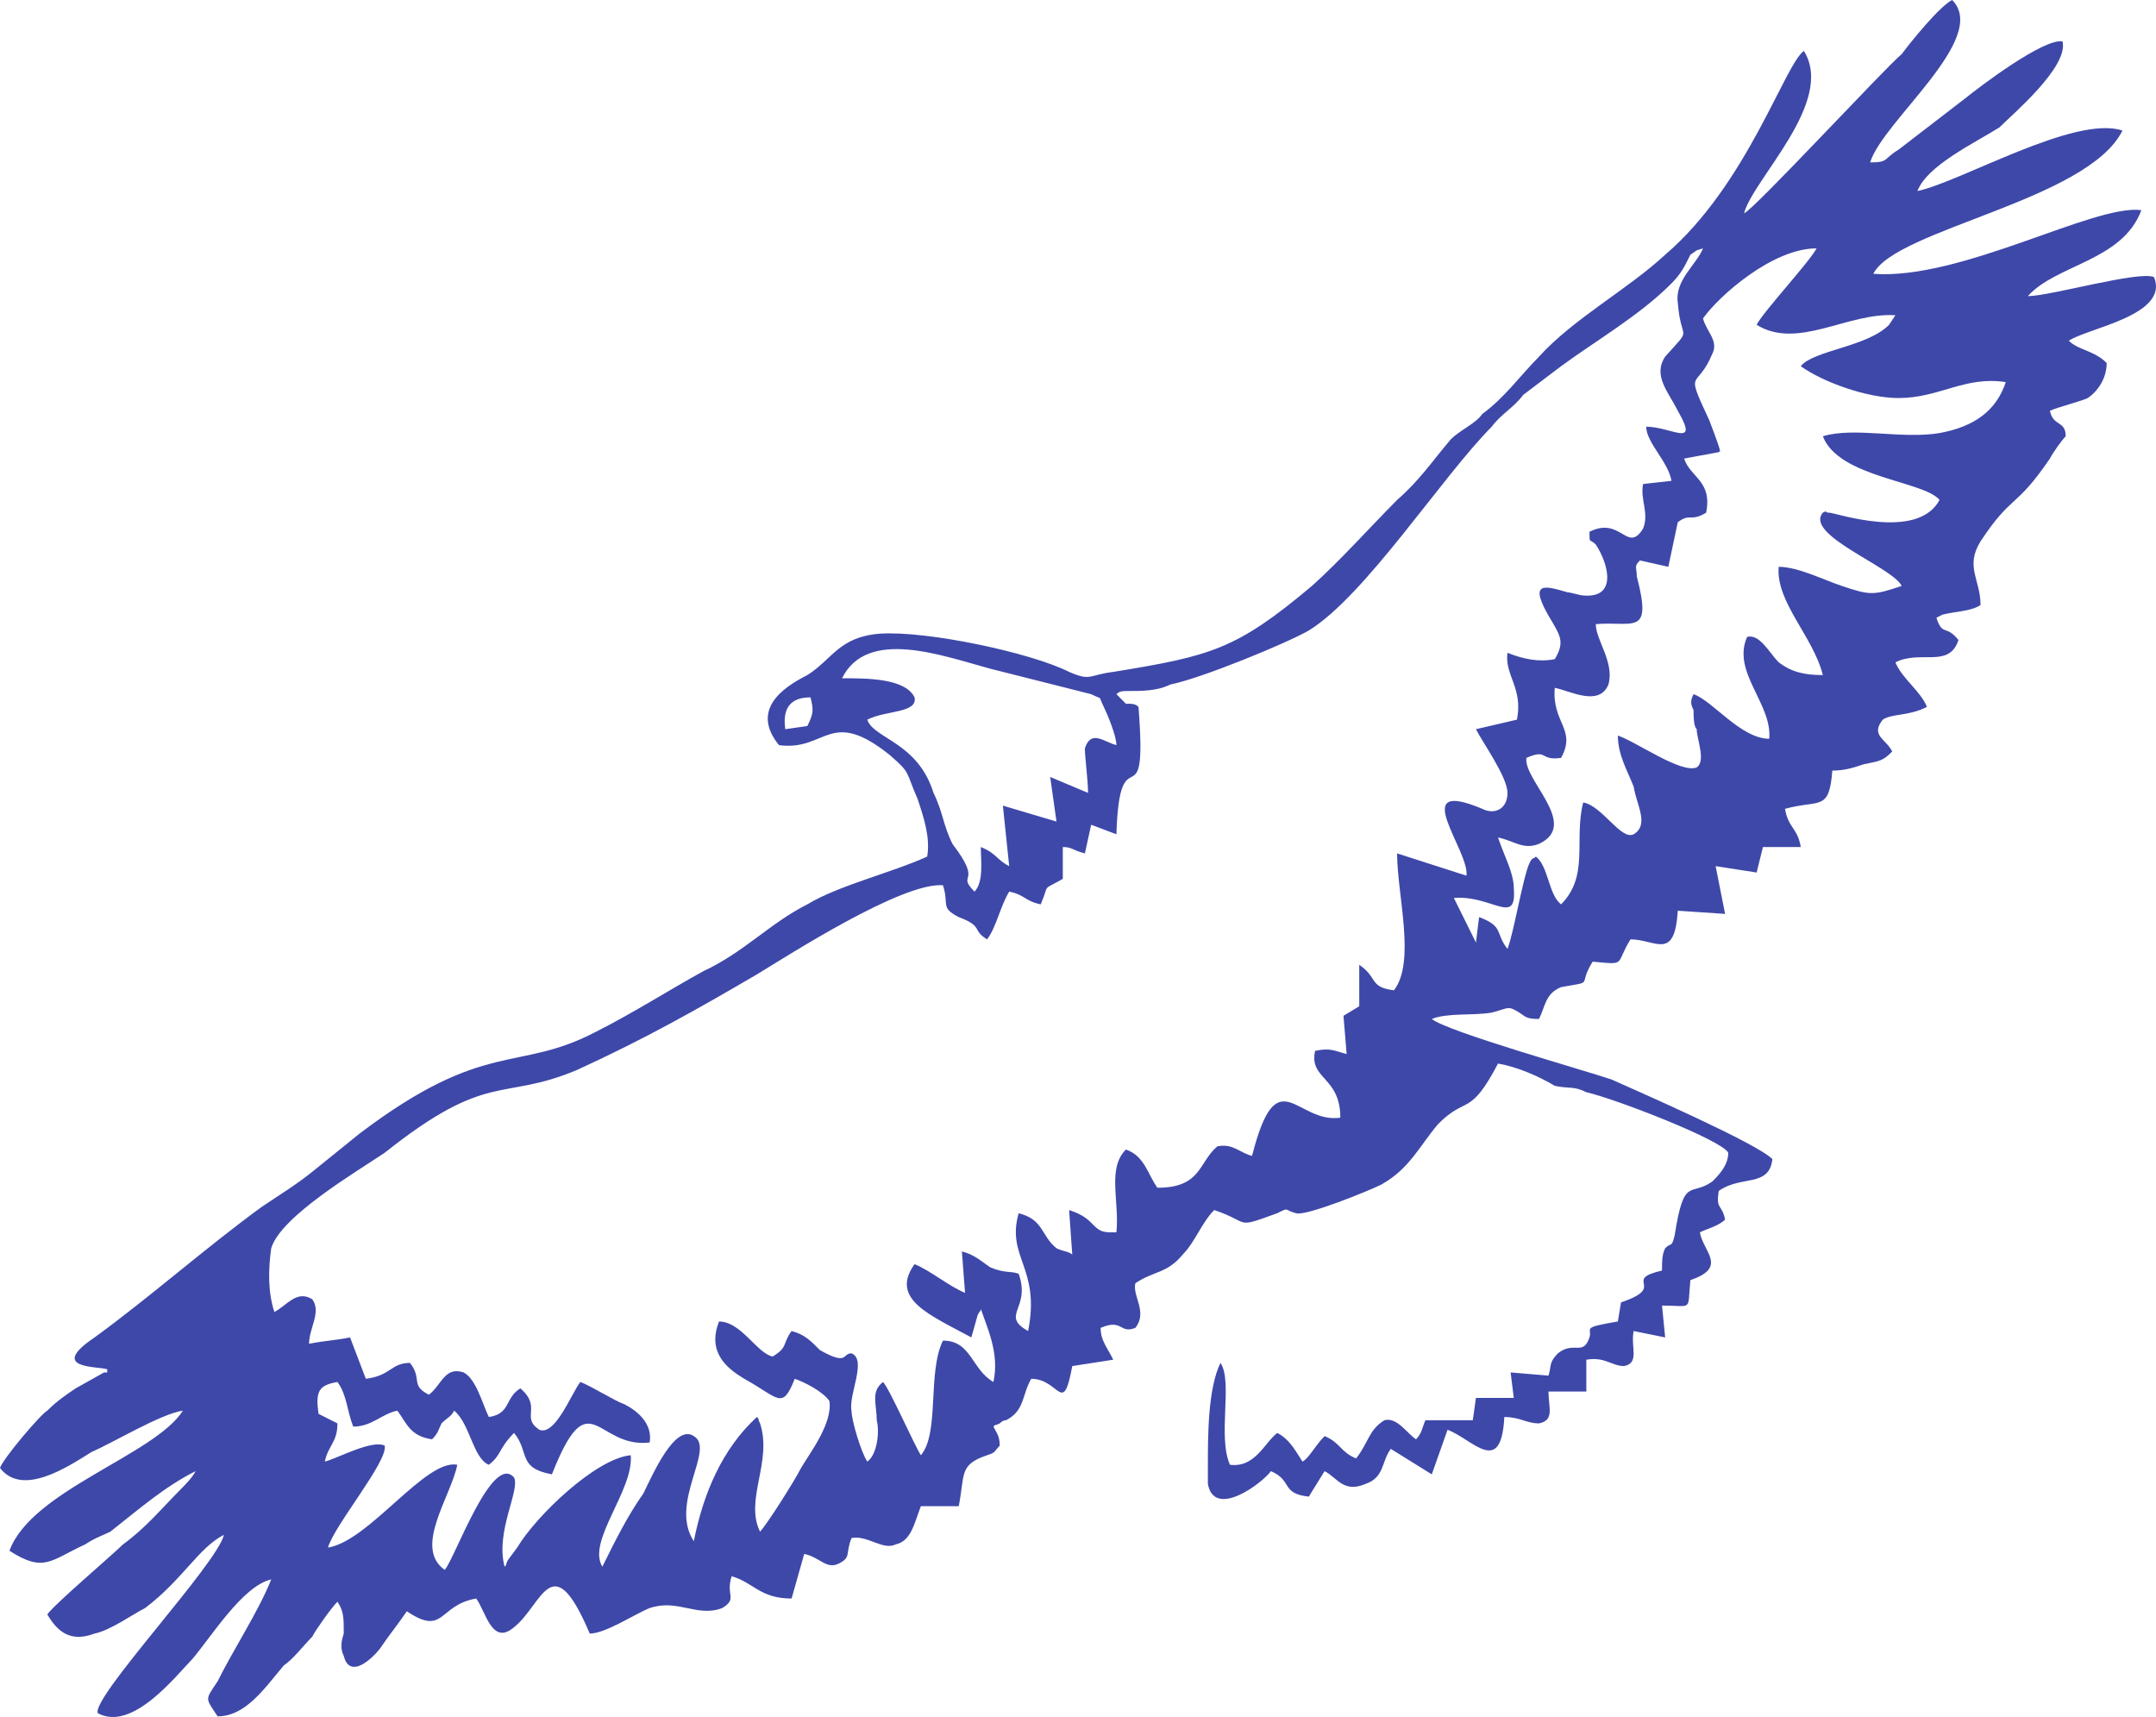 <svg width="167" height="133" viewBox="0 0 167 133" fill="none" xmlns="http://www.w3.org/2000/svg">
<path fill-rule="evenodd" clip-rule="evenodd" d="M62.536 56.237C63.024 55.251 63.024 55.004 62.781 54.018C61.315 54.018 60.582 54.758 60.826 56.484L62.536 56.237ZM86.476 57.718C86.476 56.978 85.743 55.251 85.499 54.758C85.01 53.771 85.499 54.264 84.521 53.771L76.705 51.798C73.04 50.812 67.177 48.592 65.223 52.538C67.177 52.538 70.109 52.538 70.841 54.018C71.086 55.251 68.643 55.004 67.177 55.745C67.666 57.225 71.086 57.471 72.307 61.417C73.04 62.897 73.04 63.884 73.773 65.364C76.216 68.571 74.018 67.583 75.483 69.064C76.216 68.324 75.972 66.597 75.972 65.611C77.193 66.104 77.193 66.597 78.17 67.091L77.682 62.404L81.834 63.638L81.346 60.184L84.278 61.417C84.278 60.431 84.033 58.705 84.033 57.964C84.521 56.484 85.499 57.471 86.476 57.718ZM136.065 25.159C136.554 24.172 140.218 20.226 140.706 19.239C137.286 19.239 133.133 22.939 131.912 24.665C132.156 25.652 133.133 26.392 132.645 27.379C131.424 30.339 130.447 28.366 132.401 32.559C133.622 35.765 133.133 34.778 133.133 35.025L130.447 35.519C130.935 36.999 132.645 37.245 132.156 39.712C130.935 40.452 130.935 39.712 129.958 40.452L129.225 43.905L127.026 43.412C126.538 43.905 126.783 43.905 126.783 44.645C128.004 49.331 126.538 48.098 123.607 48.345C123.607 49.578 125.072 51.304 124.584 53.031C123.851 54.758 121.653 53.525 120.431 53.278C120.187 55.991 122.141 56.484 120.919 58.705C119.21 58.951 119.942 57.964 118.232 58.705C117.989 60.431 122.385 63.884 119.21 65.364C117.988 65.858 117.255 65.117 116.034 64.871C116.523 66.35 117.255 67.584 117.255 68.818C117.5 71.777 115.546 69.31 112.614 69.557L114.324 73.01L114.568 71.037C116.523 71.777 115.789 72.27 116.767 73.504C117.255 72.27 117.988 67.83 118.477 66.844C118.721 66.35 118.721 66.597 118.966 66.35C119.942 67.091 119.942 69.31 120.919 70.051C123.118 67.83 121.896 65.117 122.63 62.158C124.096 62.404 125.561 65.117 126.538 64.624C127.76 63.884 126.783 62.404 126.538 60.924C126.049 59.691 125.317 58.458 125.317 56.978C126.783 57.471 130.202 59.938 131.424 59.444C132.156 58.95 131.424 57.225 131.424 56.484C131.179 56.237 131.179 55.498 131.179 55.004C130.935 54.511 130.935 54.264 131.179 53.771C132.645 54.264 134.844 57.225 137.042 57.225C137.286 54.511 134.111 52.045 135.332 49.331C136.309 49.085 137.042 50.565 137.775 51.304C138.752 52.045 139.729 52.291 141.195 52.291C140.463 49.331 137.531 46.618 137.775 43.905C139.241 43.905 141.195 44.891 142.661 45.385C144.859 46.124 145.104 46.124 147.302 45.385C146.569 43.905 139.729 41.438 141.195 39.712C141.684 39.465 141.195 39.712 141.684 39.712C142.172 39.712 148.523 41.932 150.234 38.725C149.012 37.245 142.416 36.999 141.195 33.792C143.638 33.052 147.302 34.038 150.234 33.545C152.921 33.052 154.63 31.819 155.364 29.599C152.188 29.105 150.234 30.832 147.058 30.832C144.615 30.832 141.195 29.599 139.485 28.366C140.463 27.133 144.615 26.886 146.325 25.159L146.814 24.419C143.149 24.172 139.241 27.133 136.065 25.159ZM127.515 33.052C129.469 33.052 131.668 34.778 129.958 31.819C129.225 30.339 128.004 29.105 128.981 27.625C131.179 25.159 130.202 26.639 129.958 23.432C129.714 21.706 131.424 20.473 131.912 19.239C131.179 19.486 131.668 19.239 130.935 19.732C130.447 20.719 130.202 21.212 129.469 21.953C127.026 24.419 123.607 26.392 120.919 28.366L117.988 30.586C117.255 31.572 116.278 32.066 115.546 33.052C111.637 36.999 105.774 46.124 101.377 48.838C99.667 49.825 93.071 52.538 90.628 53.031C89.651 53.525 88.43 53.525 87.453 53.525C86.964 53.525 86.72 53.525 86.476 53.771L87.209 54.511C87.697 54.511 87.942 54.511 88.186 54.758C88.919 64.131 86.72 56.484 86.476 64.624L84.521 63.884L84.033 66.104C83.056 65.858 83.056 65.611 82.323 65.611V68.077C80.613 69.064 81.346 68.324 80.613 70.051C79.391 69.804 79.391 69.31 78.17 69.064C77.437 70.297 77.193 71.777 76.46 72.763C75.239 72.024 76.216 71.777 74.262 71.037C72.796 70.297 73.529 70.051 73.04 68.571C69.865 68.324 61.07 73.997 58.628 75.477C53.986 78.19 50.078 80.41 44.703 82.876C38.841 85.343 37.864 82.876 29.802 89.29C27.604 90.77 21.741 94.223 21.008 96.689C20.764 98.416 20.764 100.143 21.252 101.623C22.23 101.129 22.963 99.896 24.184 100.636C24.917 101.623 23.94 102.856 23.94 104.089C25.161 103.843 25.894 103.843 27.115 103.596L28.337 106.802C30.291 106.556 30.291 105.569 31.756 105.569C32.734 106.802 31.756 107.296 33.222 108.035C34.2 107.296 34.443 105.816 35.909 106.309C36.886 106.802 37.375 108.776 37.864 109.762C39.573 109.515 39.085 108.282 40.307 107.542C42.016 109.022 40.307 109.762 41.772 110.749C42.994 111.242 44.215 108.035 44.948 107.049C45.68 107.296 47.635 108.529 48.368 108.776C49.345 109.269 50.566 110.256 50.322 111.736C46.169 112.229 45.68 106.802 42.749 114.202C40.062 113.709 41.039 112.475 39.818 110.995C38.596 112.229 38.841 112.722 37.864 113.462C36.642 112.969 36.398 110.256 35.177 109.269C34.932 109.762 34.688 109.762 34.2 110.256C33.955 110.749 33.955 110.995 33.467 111.489C31.756 111.242 31.512 110.256 30.779 109.269C29.558 109.515 28.825 110.503 27.36 110.503C26.871 109.269 26.871 108.035 26.138 107.049C24.672 107.296 24.428 107.789 24.672 109.516L26.138 110.256C26.138 111.736 25.405 111.982 25.161 113.215C26.138 112.969 28.825 111.489 29.802 111.982C30.047 113.215 25.894 118.148 25.405 119.875C28.581 119.382 32.978 112.969 35.421 113.462C34.932 115.928 32.001 119.875 34.443 121.602C35.177 120.862 38.108 112.475 39.818 114.449C40.307 115.436 38.352 118.642 39.085 121.355C39.329 121.109 39.085 121.355 39.329 120.862L40.062 119.875C41.528 117.409 46.169 112.969 48.856 112.722C49.101 115.436 45.437 119.382 46.658 121.355C47.635 119.382 48.612 117.409 49.834 115.682C50.566 114.202 52.276 110.256 53.742 111.242C55.452 112.229 51.788 116.422 53.742 119.382C54.475 115.682 55.94 112.229 58.628 109.762C58.872 110.009 58.628 109.762 58.872 110.256C59.849 113.215 57.651 116.175 58.872 118.642C59.36 118.148 61.559 114.695 62.047 113.709C62.781 112.475 64.49 110.256 64.246 108.529C63.758 107.789 62.292 107.049 61.559 106.802C60.582 109.269 60.338 108.282 57.651 106.802C56.429 106.062 54.719 104.829 55.696 102.363C57.406 102.363 58.628 104.829 59.849 105.076C61.07 104.336 60.582 104.089 61.315 103.102C62.292 103.349 62.781 103.843 63.513 104.582C65.712 105.816 65.223 104.829 65.956 104.829C67.177 105.323 65.712 108.035 65.956 109.269C65.956 110.009 66.689 112.475 67.177 113.215C67.911 112.722 68.154 110.996 67.911 110.009C67.911 108.776 67.422 107.789 68.399 107.049C68.888 107.542 70.841 111.982 71.331 112.722C72.796 110.996 71.819 106.309 73.04 103.843C75.239 103.843 75.239 106.062 76.949 107.049C77.437 104.829 76.46 102.856 75.972 101.376C75.972 101.623 75.972 101.376 75.727 101.869L75.239 103.596C72.063 101.869 68.888 100.636 70.841 97.922C72.063 98.416 73.529 99.649 74.75 100.143L74.506 96.936C75.483 97.183 75.972 97.676 76.705 98.169C77.926 98.663 78.17 98.416 78.903 98.663C79.88 101.376 77.437 101.869 79.636 103.102C80.613 98.169 77.926 97.429 78.903 93.977C80.857 94.469 80.613 95.703 81.834 96.689C82.323 96.936 82.812 96.936 83.056 97.183L82.812 93.73C83.544 93.977 84.033 94.223 84.521 94.716C85.01 95.21 85.255 95.456 85.987 95.456H86.476C86.721 92.989 85.743 90.523 87.209 89.043C88.674 89.536 88.919 91.016 89.651 92.003C93.071 92.003 92.827 90.03 94.293 88.797C95.515 88.55 96.003 89.29 96.98 89.536C98.934 81.89 100.4 87.07 103.82 86.576C103.82 83.37 101.377 83.617 101.865 81.397C103.087 81.15 103.331 81.397 104.309 81.643L104.064 78.684L105.286 77.943V74.737C106.752 75.724 106.018 76.463 107.973 76.71C109.683 74.49 108.217 69.311 108.217 66.104L113.591 67.83C113.836 65.858 108.95 60.184 114.813 62.651C115.79 63.144 116.767 62.651 116.767 61.417C116.767 60.184 114.813 57.471 114.324 56.484L117.5 55.745C117.989 53.278 116.523 52.291 116.767 50.565C117.989 51.058 119.21 51.304 120.431 51.058C121.164 49.825 120.92 49.331 120.187 48.098C118.232 44.891 119.698 45.385 121.408 45.878C121.653 45.878 122.385 46.124 122.63 46.124C125.317 46.371 124.584 43.658 123.607 42.179C123.118 41.685 123.118 42.179 123.118 41.191C125.561 39.958 126.05 42.918 127.271 40.945C127.76 39.712 127.026 38.725 127.271 37.492L129.469 37.246C129.226 35.765 127.515 34.285 127.515 33.052ZM128.981 19.732C135.332 14.306 138.263 4.933 139.729 3.947C142.172 7.893 135.821 13.813 135.088 16.526C135.821 16.279 146.081 5.18 147.302 4.193C148.035 3.206 150.234 0.493 151.211 0C154.142 2.96 145.836 9.373 144.859 12.579C146.325 12.579 145.836 12.333 147.058 11.593L152.188 7.646C153.409 6.66 158.295 2.96 159.76 3.206C160.249 5.18 155.852 8.88 154.875 9.866C152.921 11.099 149.257 12.826 148.523 14.799C151.943 14.059 160.737 8.88 164.402 10.113C161.715 15.539 146.814 17.759 145.104 21.212C151.943 21.706 162.203 15.786 165.867 16.279C164.401 20.226 159.272 20.473 157.073 22.939C158.783 22.939 165.624 20.965 166.845 21.459C168.066 24.419 161.715 25.405 160.249 26.392C160.982 27.133 162.203 27.133 163.18 28.119C163.18 29.352 162.448 30.339 161.715 30.832C161.226 31.078 159.272 31.572 158.783 31.819C159.028 33.052 160.005 32.559 160.005 33.792C159.76 34.038 159.028 35.025 158.783 35.519C156.096 39.465 155.852 38.232 153.409 41.932C152.188 43.905 153.409 44.891 153.409 46.865C152.676 47.358 151.455 47.358 150.478 47.605L149.989 47.851C150.478 49.331 150.722 48.345 151.699 49.578C150.966 51.798 148.768 50.318 146.814 51.304C147.302 52.538 148.768 53.525 149.257 54.758C147.791 55.498 146.569 55.251 145.836 55.745C144.859 56.978 146.081 57.225 146.569 58.211C145.836 58.951 145.592 58.951 144.37 59.197C143.638 59.444 142.905 59.691 141.928 59.691C141.684 62.897 140.951 61.911 138.263 62.651C138.508 64.131 139.241 64.131 139.485 65.611H136.554L136.065 67.584L132.89 67.091L133.622 70.791L129.958 70.544C129.714 74.49 128.248 72.763 126.294 72.763C125.072 74.737 126.049 74.737 123.362 74.49C122.141 76.463 123.607 75.971 120.919 76.463C119.698 76.957 119.698 77.943 119.21 78.93C117.988 78.93 118.232 78.684 117.255 78.19C116.767 77.943 116.523 78.19 115.546 78.437C114.08 78.684 112.125 78.437 110.904 78.93C112.125 79.917 122.63 82.876 124.828 83.617C127.026 84.603 136.065 88.55 137.286 89.783C137.042 92.003 134.844 91.016 133.133 92.25C132.89 93.73 133.378 93.236 133.622 94.469C133.133 94.963 132.156 95.21 131.668 95.456C131.912 96.936 133.867 98.169 130.935 99.156C130.691 101.623 131.179 101.129 128.737 101.129L128.981 103.596L126.538 103.102C126.294 104.336 127.026 105.569 125.805 105.816C124.828 105.816 124.339 105.076 122.874 105.323V107.789H119.942C119.942 109.023 120.431 110.009 119.21 110.256C118.232 110.256 117.744 109.762 116.523 109.762C116.278 114.449 114.08 111.489 112.125 110.749L110.904 114.203L107.729 112.229C106.995 113.215 107.24 114.449 105.774 114.942C104.064 115.682 103.576 114.449 102.599 113.956L101.377 115.929C99.179 115.682 100.156 114.695 98.445 113.956C97.713 114.942 94.049 117.656 93.56 114.942V113.462C93.56 111.242 93.56 107.542 94.537 105.569C95.515 107.049 94.293 111.242 95.27 113.462C97.224 113.709 97.957 111.736 98.934 110.996C99.911 111.489 100.4 112.475 100.888 113.215C101.377 112.969 101.865 111.982 102.599 111.242C103.82 111.736 103.82 112.475 105.041 112.969C106.018 111.736 106.018 110.749 107.24 110.009C108.217 109.762 108.95 110.996 109.683 111.489C110.171 110.996 110.171 110.503 110.416 110.009H114.08L114.324 108.282H117.255L117.011 106.309L119.942 106.556C120.187 105.816 119.942 105.569 120.675 104.829C121.896 103.843 122.63 105.076 123.118 103.596C123.362 102.856 122.385 102.856 125.317 102.363L125.561 100.883C129.225 99.649 125.561 99.156 128.737 98.416C128.737 97.676 128.737 97.183 128.981 96.689C129.469 96.196 129.469 96.689 129.714 95.703C130.447 91.016 130.935 92.743 132.645 91.51C133.133 91.016 133.867 90.277 133.867 89.29C133.378 88.303 125.072 85.097 122.874 84.603C121.896 84.11 121.653 84.357 120.431 84.11C119.21 83.37 117.5 82.63 116.034 82.383C113.835 86.576 113.591 84.85 111.393 87.07C109.927 88.797 109.194 90.523 106.995 91.756C106.018 92.25 101.133 94.223 100.4 93.977C99.423 93.73 99.911 93.483 98.934 93.977C95.515 95.21 96.98 94.716 94.049 93.73C93.071 94.716 92.583 96.196 91.606 97.183C90.385 98.663 89.407 98.416 87.942 99.403C87.697 100.39 88.919 101.623 87.942 102.856C86.72 103.349 86.964 102.116 85.254 102.856C85.254 103.843 85.743 104.336 86.232 105.323L83.056 105.816C82.323 109.762 82.079 106.802 79.88 106.802C79.148 108.035 79.391 109.269 77.926 110.009C77.763 110.009 77.6 110.091 77.437 110.256C76.948 110.503 77.193 110.256 76.948 110.503C77.193 110.996 77.437 111.242 77.437 111.982C76.948 112.475 77.193 112.475 76.46 112.722C74.262 113.462 74.75 114.203 74.262 116.669H71.33C70.841 117.902 70.597 119.382 69.376 119.628C68.399 120.122 67.177 118.889 65.956 119.136C65.468 120.369 65.956 120.616 64.979 121.109C64.002 121.602 63.513 120.616 62.292 120.369L61.315 123.822C58.872 123.822 58.383 122.589 56.674 122.095C56.185 123.575 57.162 123.822 55.94 124.561C53.986 125.302 52.521 123.822 50.322 124.561C49.101 125.055 46.902 126.535 45.68 126.535C42.749 119.628 42.016 124.315 39.818 126.042C38.108 127.522 37.619 124.808 36.886 123.822C33.955 124.315 34.443 126.782 31.512 124.808C31.024 125.549 30.047 126.782 29.558 127.522C29.07 128.261 27.115 130.235 26.627 128.261C26.383 127.769 26.383 127.275 26.627 126.535C26.627 125.302 26.627 124.808 26.138 124.069C25.649 124.561 24.428 126.288 24.184 126.782C23.451 127.522 22.718 128.508 21.985 129.002C20.519 130.729 19.054 132.948 16.855 132.948C15.878 131.468 15.878 131.715 16.855 130.235C18.076 127.769 20.031 124.808 21.008 122.342C18.81 122.835 16.367 126.782 14.901 128.508C13.68 129.741 10.26 134.182 7.573 132.701C7.084 131.468 16.855 121.109 17.344 118.889C15.39 119.875 14.168 122.342 11.237 124.561C10.26 125.055 8.55 126.288 7.328 126.535C5.374 127.275 4.397 126.288 3.664 125.055C4.153 124.315 8.794 120.369 9.527 119.628C11.237 118.395 12.458 116.915 13.924 115.436C14.412 114.942 14.901 114.449 15.146 113.956C12.703 115.189 10.748 116.915 8.55 118.642C8.061 118.889 7.328 119.136 6.596 119.628C3.909 120.862 3.42 121.849 0.732 120.122C2.443 115.436 11.97 112.722 14.168 109.269C12.458 109.516 8.794 111.736 7.084 112.475C5.13 113.709 1.709 115.929 -6.10352e-05 113.709C0.244 112.969 3.175 109.516 3.664 109.269C4.397 108.529 5.13 108.035 5.862 107.542L8.061 106.309H8.305V106.062C7.573 105.816 3.664 106.062 7.328 103.596C11.725 100.39 15.878 96.689 20.275 93.483C21.741 92.496 22.963 91.756 24.184 90.77C25.405 89.783 26.627 88.797 27.848 87.81C37.619 80.41 40.062 83.123 46.169 79.917C49.101 78.437 51.787 76.71 54.475 75.23C57.651 73.751 59.605 71.53 62.536 70.051C64.979 68.571 69.132 67.584 71.819 66.35C72.063 64.871 71.575 63.391 71.086 61.911C70.109 59.691 70.597 59.938 68.888 58.458C64.246 54.758 64.002 58.211 60.338 57.718C58.139 55.004 60.581 53.278 62.536 52.292C64.49 51.058 64.979 49.331 68.154 49.085C71.819 48.838 79.88 50.565 82.812 52.045C84.521 52.784 84.278 52.292 86.232 52.045C93.804 50.812 95.758 50.318 101.621 45.385C103.82 43.412 106.018 40.945 108.217 38.725C109.927 37.246 110.904 35.766 112.37 34.038C113.102 33.299 114.324 32.806 114.812 32.066C116.523 30.832 117.744 29.106 119.21 27.625C121.896 24.665 126.049 22.445 128.981 19.732Z" fill="#3E48A9"/>
</svg>
